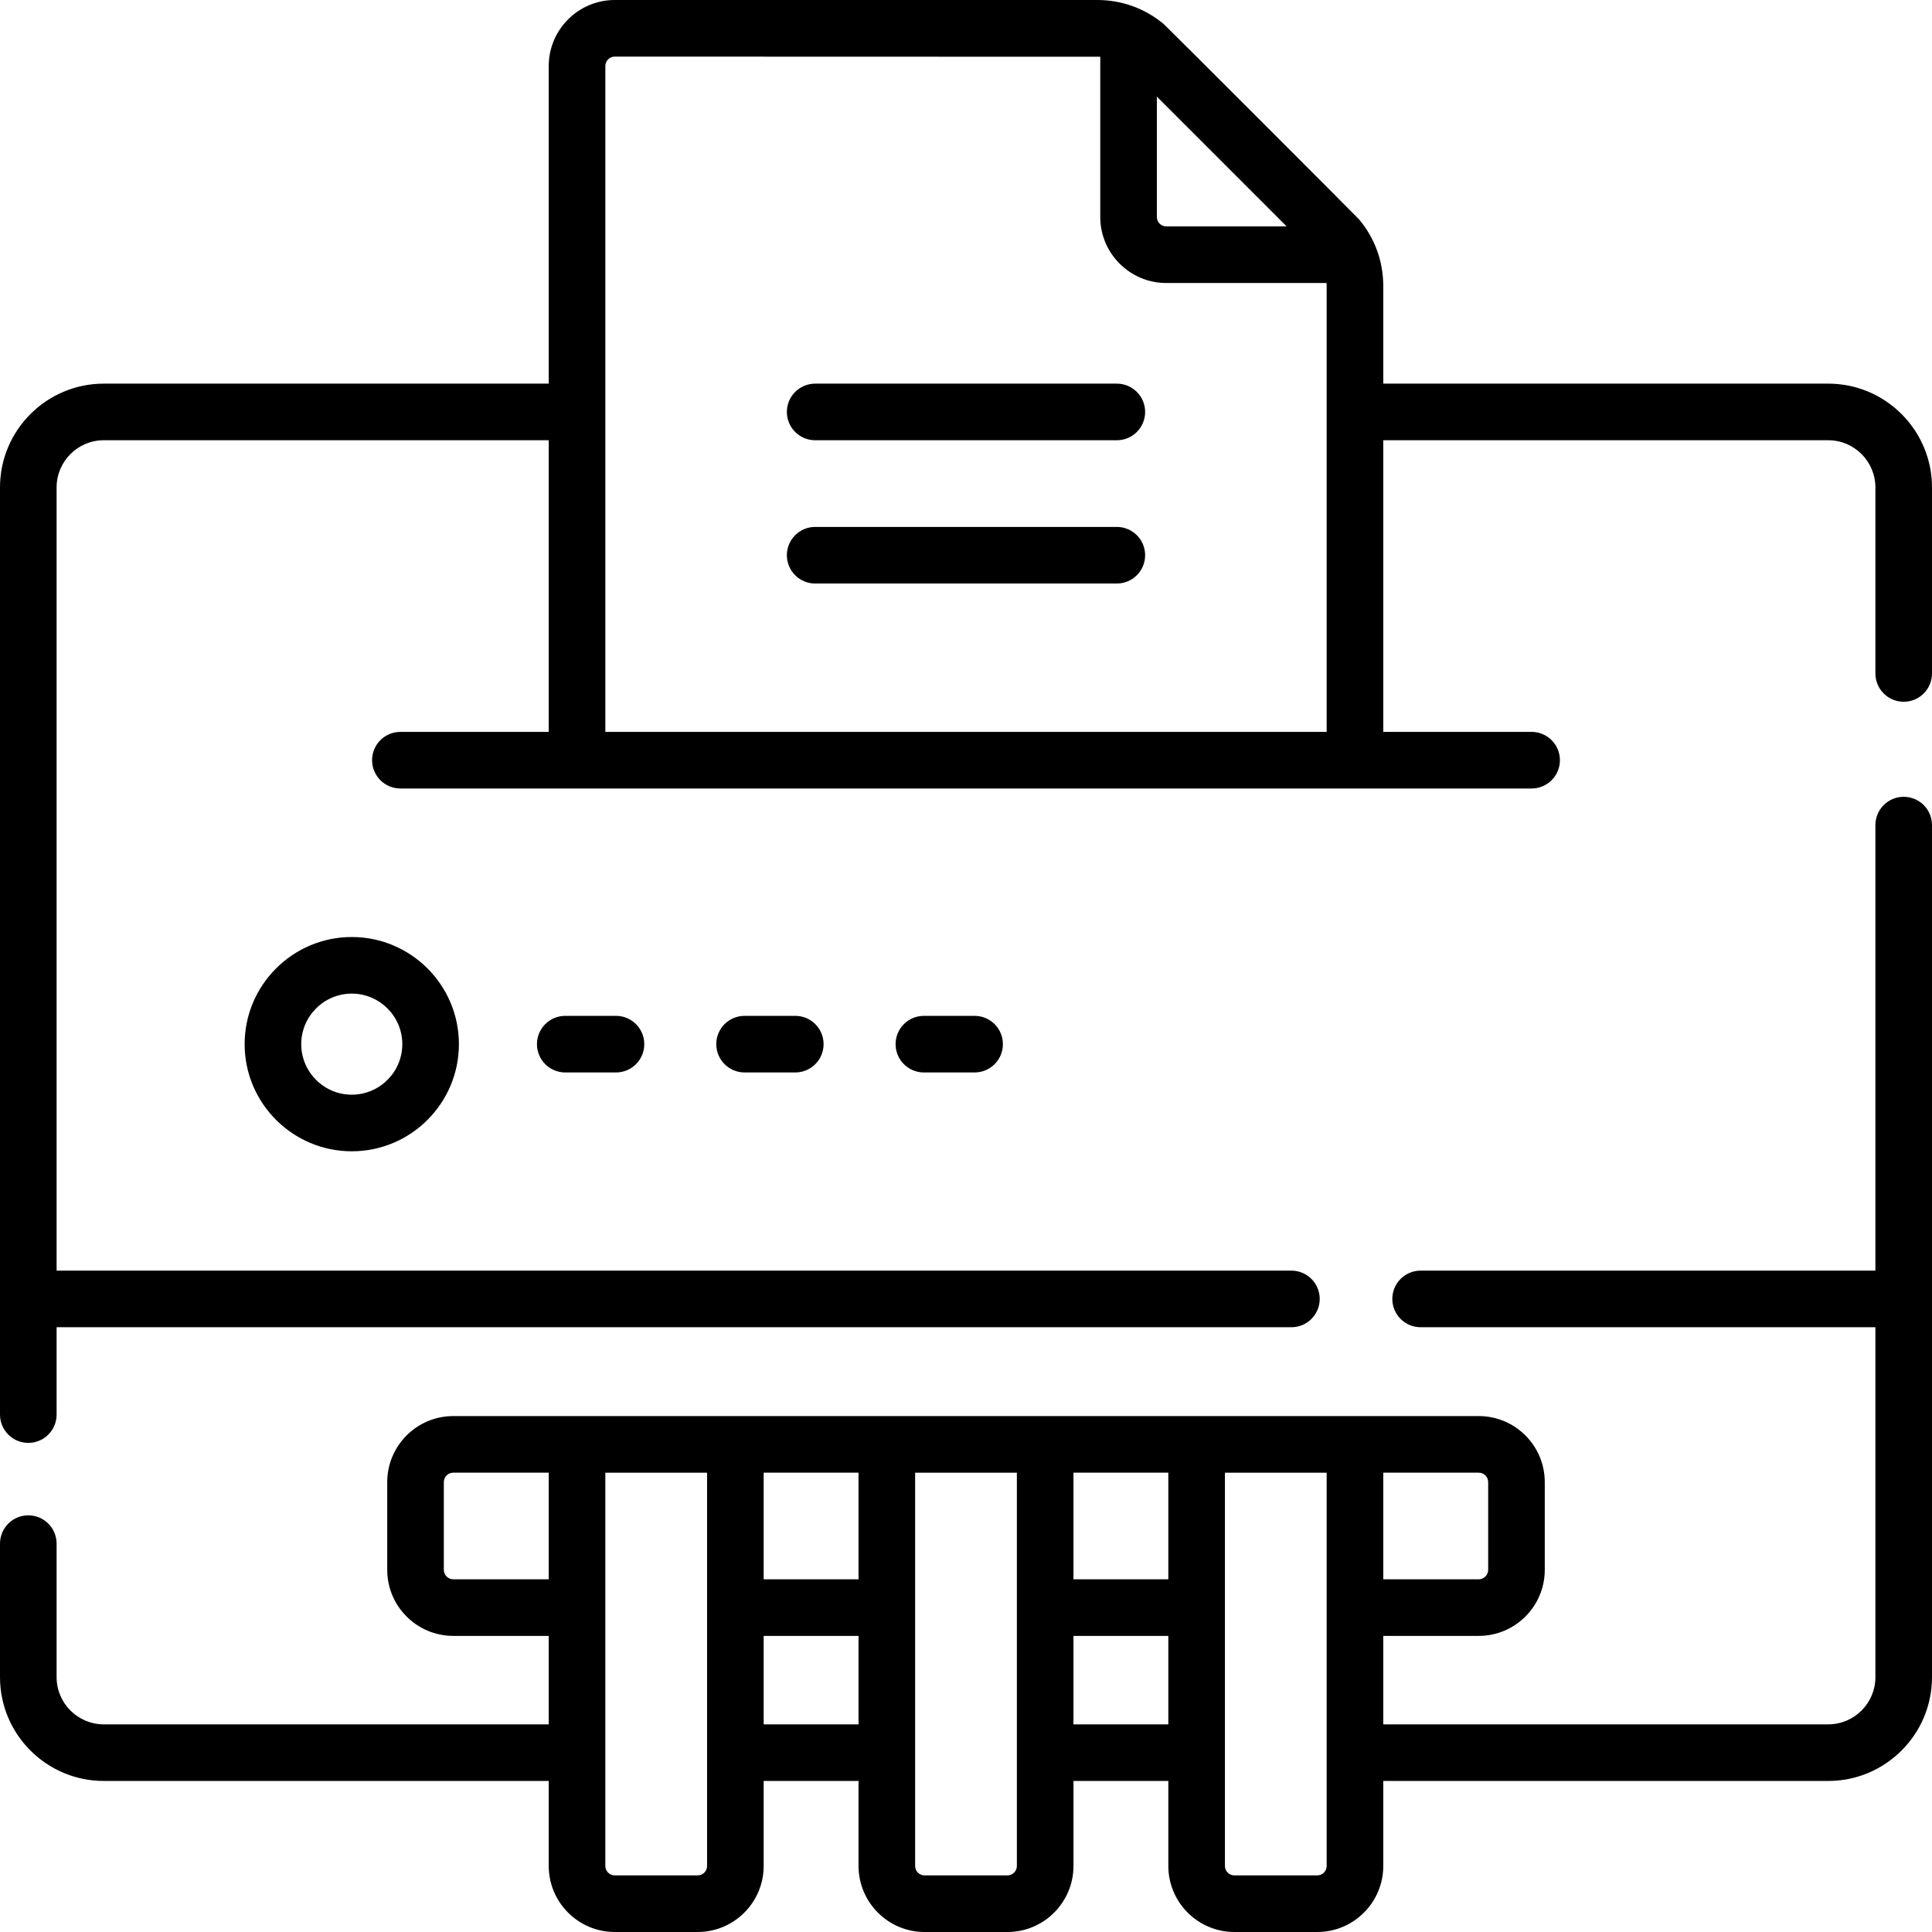 <svg id="Capa_1" enable-background="new 0 0 512 512" height="512" viewBox="0 0 512 512" width="512" xmlns="http://www.w3.org/2000/svg"><g><g><path d="m484.5 101.669h-117.92v-25.885c0-6.524-2.261-12.697-6.404-17.636-.005-.006-.01-.012-.015-.018-.518-.616-51.1-51.198-51.719-51.718-.002-.001-.003-.003-.005-.004-4.939-4.145-11.115-6.408-17.641-6.408h-127.876c-9.649 0-17.5 7.851-17.5 17.5v84.169h-117.92c-15.163 0-27.5 12.337-27.5 27.5v245.711c0 4.143 3.357 7.5 7.5 7.5s7.5-3.357 7.5-7.5v-23.151h327.238c4.143 0 7.5-3.357 7.5-7.5s-3.357-7.5-7.5-7.5h-327.238v-207.56c0-6.893 5.607-12.5 12.5-12.5h117.92v77.289h-39.313c-4.143 0-7.5 3.357-7.5 7.5s3.357 7.5 7.5 7.5h299.787c4.143 0 7.5-3.357 7.5-7.5s-3.357-7.5-7.5-7.5h-39.314v-77.289h117.92c6.893 0 12.5 5.607 12.5 12.5v49.306c0 4.143 3.357 7.5 7.5 7.5s7.5-3.357 7.5-7.5v-49.306c0-15.163-12.337-27.5-27.5-27.5zm-177.92-76.062 34.393 34.393h-31.893c-1.379 0-2.5-1.121-2.5-2.5zm45 168.351h-191.16v-176.458c0-1.379 1.121-2.5 2.5-2.5l128.66.038v42.462c0 9.649 7.851 17.5 17.5 17.5h42.462c.016.261.038.521.038.784z"/><path d="m64.833 276.712c0 15.655 12.736 28.392 28.391 28.392s28.392-12.736 28.392-28.392-12.736-28.392-28.392-28.392c-15.655 0-28.391 12.737-28.391 28.392zm41.782 0c0 7.384-6.008 13.392-13.392 13.392s-13.391-6.008-13.391-13.392 6.007-13.392 13.391-13.392 13.392 6.008 13.392 13.392z"/><path d="m149.8 269.212c-4.143 0-7.5 3.357-7.5 7.5s3.357 7.5 7.5 7.5h13.44c4.143 0 7.5-3.357 7.5-7.5s-3.357-7.5-7.5-7.5z"/><path d="m197.32 269.212c-4.143 0-7.5 3.357-7.5 7.5s3.357 7.5 7.5 7.5h13.439c4.143 0 7.5-3.357 7.5-7.5s-3.357-7.5-7.5-7.5z"/><path d="m244.84 269.212c-4.143 0-7.5 3.357-7.5 7.5s3.357 7.5 7.5 7.5h13.44c4.143 0 7.5-3.357 7.5-7.5s-3.357-7.5-7.5-7.5z"/><path d="m295.973 101.669h-79.945c-4.143 0-7.5 3.357-7.5 7.5s3.357 7.5 7.5 7.5h79.945c4.143 0 7.5-3.357 7.5-7.5s-3.358-7.5-7.5-7.5z"/><path d="m295.973 139.64h-79.945c-4.143 0-7.5 3.357-7.5 7.5s3.357 7.5 7.5 7.5h79.945c4.143 0 7.5-3.357 7.5-7.5s-3.358-7.5-7.5-7.5z"/><path d="m504.5 211.16c-4.143 0-7.5 3.357-7.5 7.5v118.068h-120.52c-4.143 0-7.5 3.357-7.5 7.5s3.357 7.5 7.5 7.5h120.52v92.744c0 6.893-5.607 12.5-12.5 12.5h-117.92v-23.443h25.3c9.649 0 17.5-7.851 17.5-17.5v-23.255c0-9.649-7.851-17.5-17.5-17.5h-271.76c-9.649 0-17.5 7.851-17.5 17.5v23.255c0 9.649 7.851 17.5 17.5 17.5h25.3v23.443h-117.92c-6.893 0-12.5-5.607-12.5-12.5v-35.392c0-4.143-3.357-7.5-7.5-7.5s-7.5 3.357-7.5 7.5v35.393c0 15.163 12.337 27.5 27.5 27.5h117.92v22.527c0 9.649 7.851 17.5 17.5 17.5h21.962c9.649 0 17.5-7.851 17.5-17.5v-22.527h25.138v22.527c0 9.649 7.851 17.5 17.5 17.5h21.961c9.649 0 17.5-7.851 17.5-17.5v-22.527h25.138v22.527c0 9.649 7.851 17.5 17.5 17.5h21.962c9.649 0 17.5-7.851 17.5-17.5v-22.527h117.919c15.163 0 27.5-12.337 27.5-27.5v-225.813c0-4.142-3.357-7.5-7.5-7.5zm-137.92 179.114h25.3c1.379 0 2.5 1.121 2.5 2.5v23.255c0 1.379-1.121 2.5-2.5 2.5h-25.3zm-221.16 28.255h-25.3c-1.379 0-2.5-1.121-2.5-2.5v-23.255c0-1.379 1.121-2.5 2.5-2.5h25.3zm41.962 75.971c0 1.379-1.121 2.5-2.5 2.5h-21.962c-1.379 0-2.5-1.121-2.5-2.5v-104.226h26.962zm40.138-37.527h-25.138v-23.443h25.138zm0-38.444h-25.138v-28.255h25.138zm41.96 75.971c0 1.379-1.121 2.5-2.5 2.5h-21.96c-1.379 0-2.5-1.121-2.5-2.5v-104.226h26.961v104.226zm40.138-37.527h-25.138v-23.443h25.138zm0-38.444h-25.138v-28.255h25.138zm41.962 75.971c0 1.379-1.121 2.5-2.5 2.5h-21.962c-1.379 0-2.5-1.121-2.5-2.5v-104.226h26.962z"/></g></g></svg>